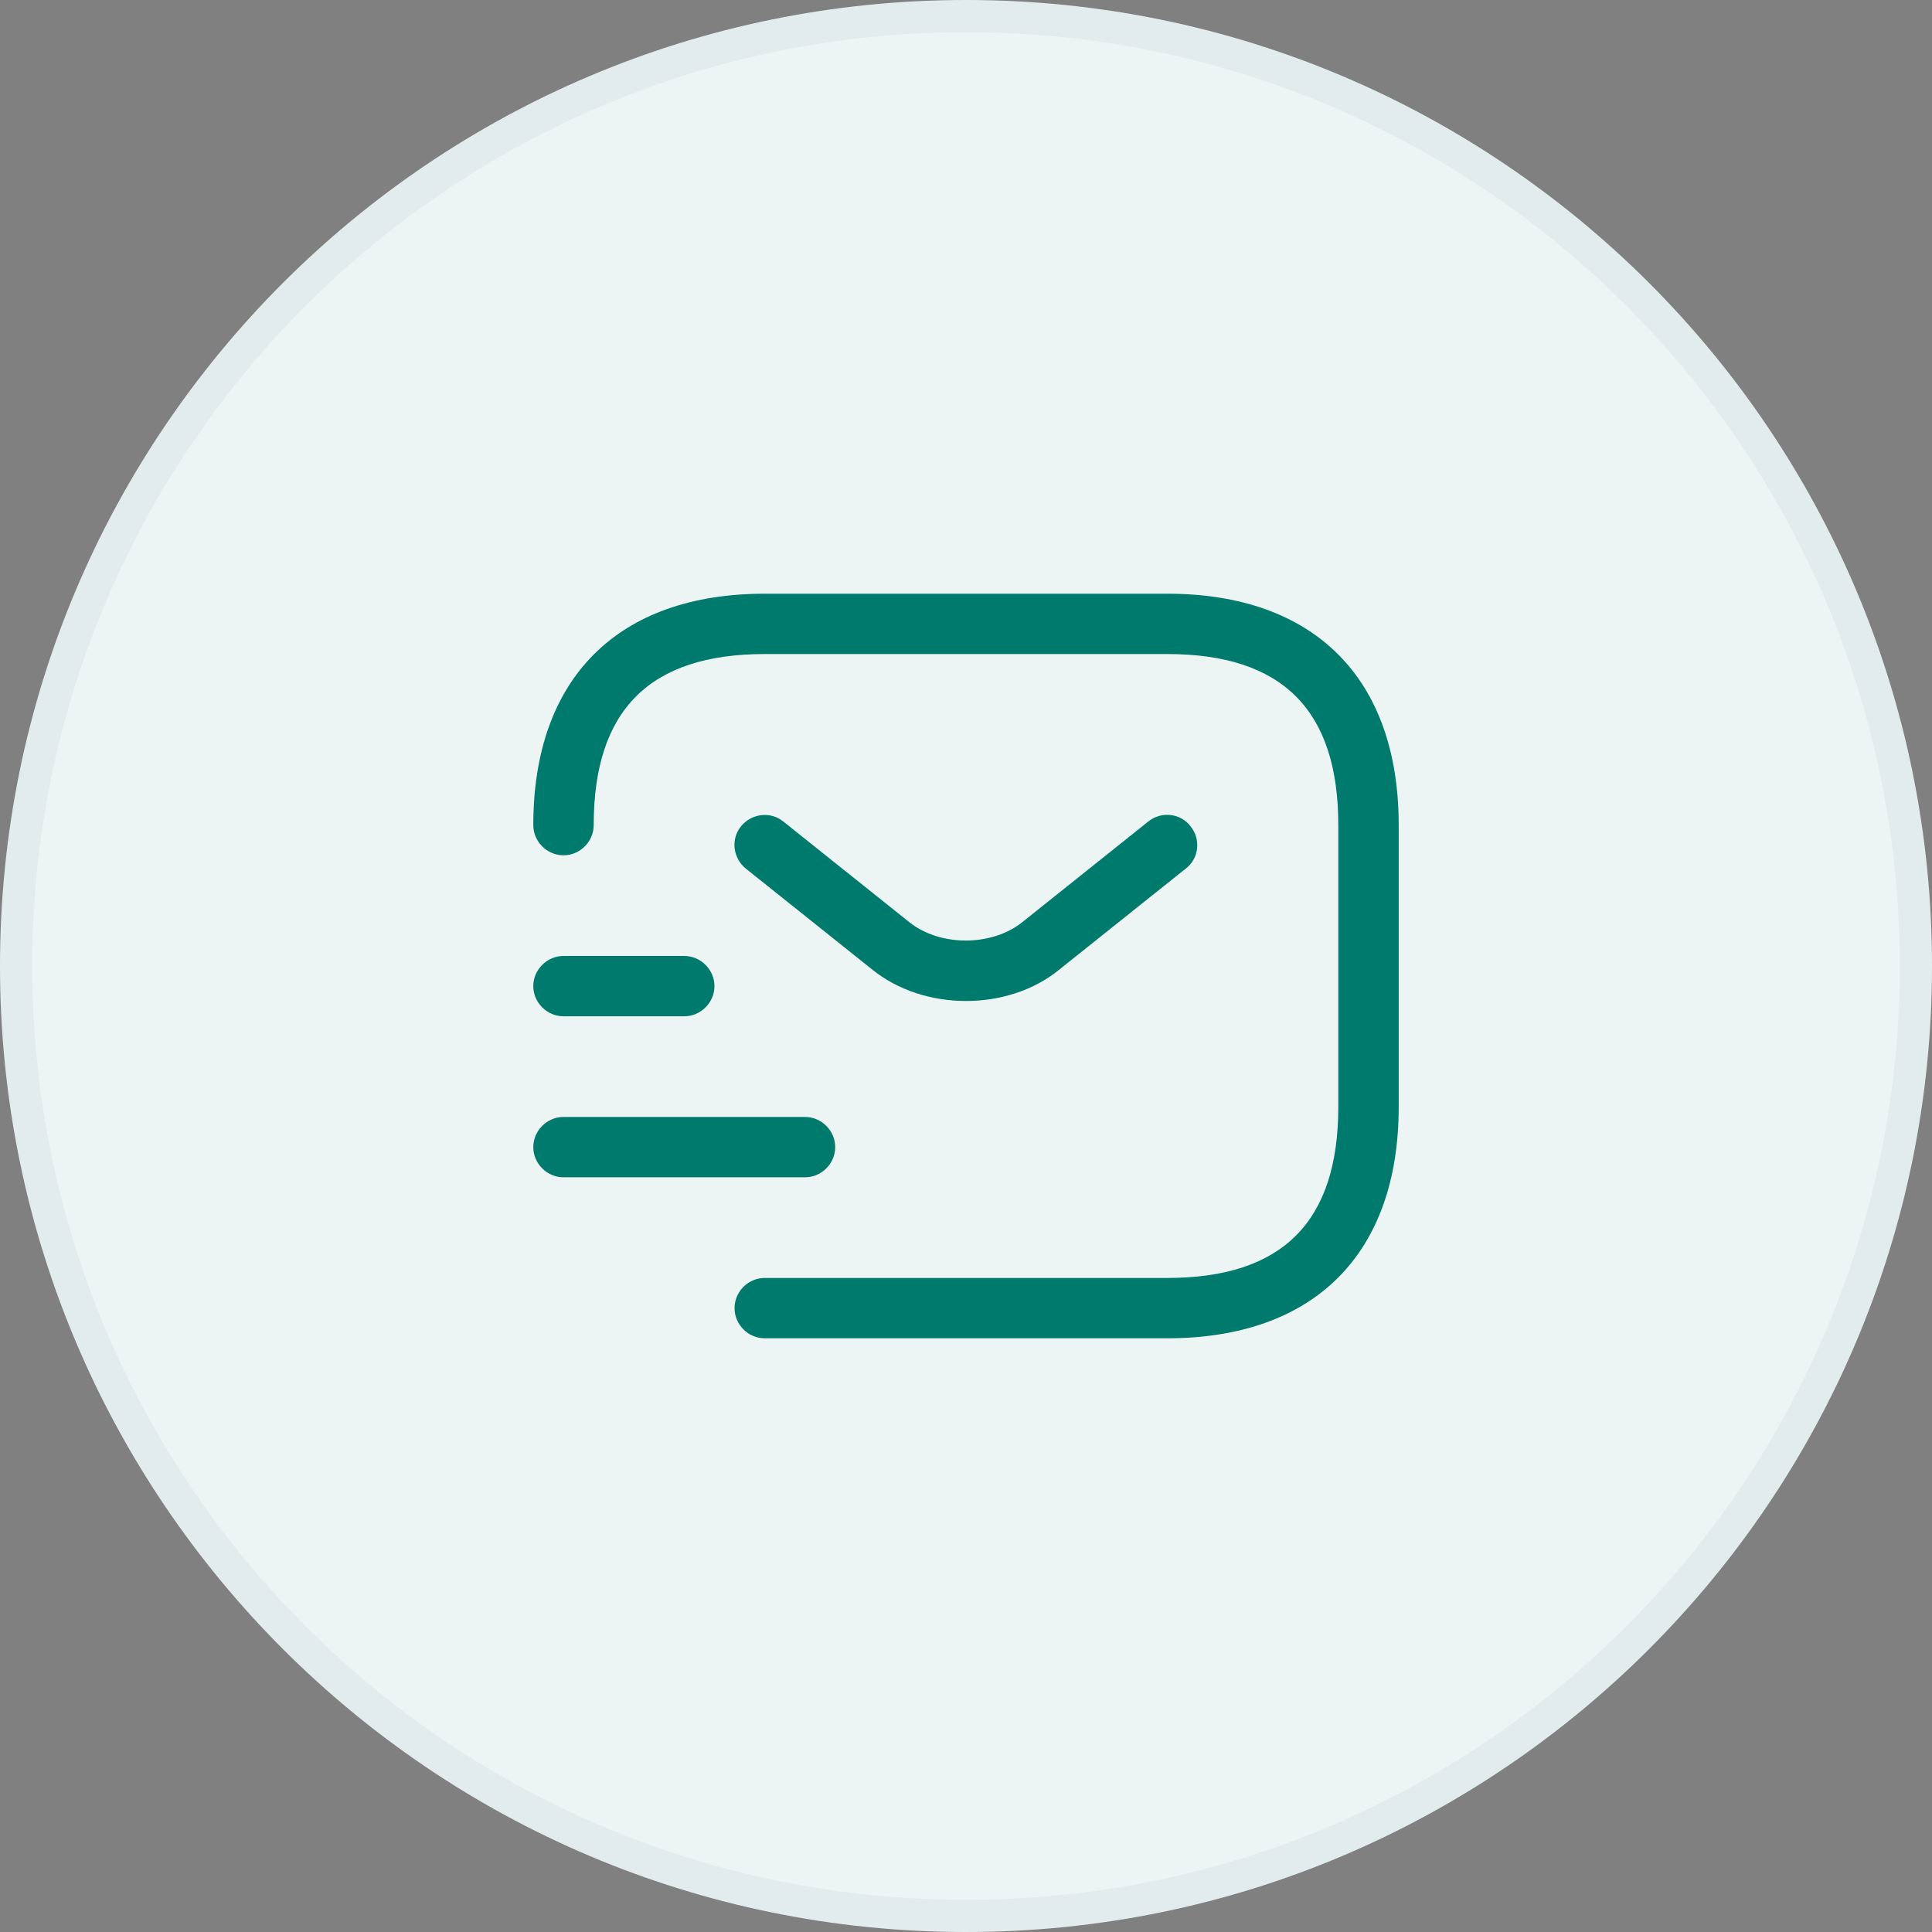 <svg xmlns="http://www.w3.org/2000/svg" width="60" height="60" viewBox="0 0 60 60" fill="none"><rect x="0" y="0" width="60" height="60" fill="#808080" stroke="none"/><path d="M0 30C0 13.431 13.431 0 30 0C46.569 0 60 13.431 60 30C60 46.569 46.569 60 30 60C13.431 60 0 46.569 0 30Z" fill="#EDF5F4"></path><path d="M0.5 30C0.5 13.708 13.708 0.5 30 0.5C46.292 0.5 59.5 13.708 59.5 30C59.5 46.292 46.292 59.5 30 59.5C13.708 59.5 0.5 46.292 0.5 30Z" stroke="#034844" stroke-opacity="0.05"></path><path d="M36.25 41.562H23.75C23.238 41.562 22.812 41.138 22.812 40.625C22.812 40.112 23.238 39.688 23.75 39.688H36.25C39.825 39.688 41.562 37.95 41.562 34.375V25.625C41.562 22.05 39.825 20.312 36.25 20.312H23.75C20.175 20.312 18.438 22.05 18.438 25.625C18.438 26.137 18.012 26.562 17.5 26.562C16.988 26.562 16.562 26.137 16.562 25.625C16.562 21.062 19.188 18.438 23.75 18.438H36.25C40.812 18.438 43.438 21.062 43.438 25.625V34.375C43.438 38.938 40.812 41.562 36.25 41.562Z" fill="#007A6C"></path><path d="M30 31.087C28.95 31.087 27.887 30.762 27.075 30.1L23.162 26.975C22.762 26.65 22.687 26.062 23.012 25.663C23.337 25.262 23.924 25.188 24.325 25.512L28.237 28.637C29.187 29.4 30.799 29.4 31.75 28.637L35.662 25.512C36.062 25.188 36.662 25.25 36.974 25.663C37.3 26.062 37.237 26.663 36.825 26.975L32.912 30.1C32.112 30.762 31.049 31.087 30 31.087Z" fill="#007A6C"></path><path d="M25 36.562H17.5C16.988 36.562 16.562 36.138 16.562 35.625C16.562 35.112 16.988 34.688 17.5 34.688H25C25.512 34.688 25.938 35.112 25.938 35.625C25.938 36.138 25.512 36.562 25 36.562Z" fill="#007A6C"></path><path d="M21.25 31.562H17.5C16.988 31.562 16.562 31.137 16.562 30.625C16.562 30.113 16.988 29.688 17.5 29.688H21.25C21.762 29.688 22.188 30.113 22.188 30.625C22.188 31.137 21.762 31.562 21.25 31.562Z" fill="#007A6C"></path></svg>